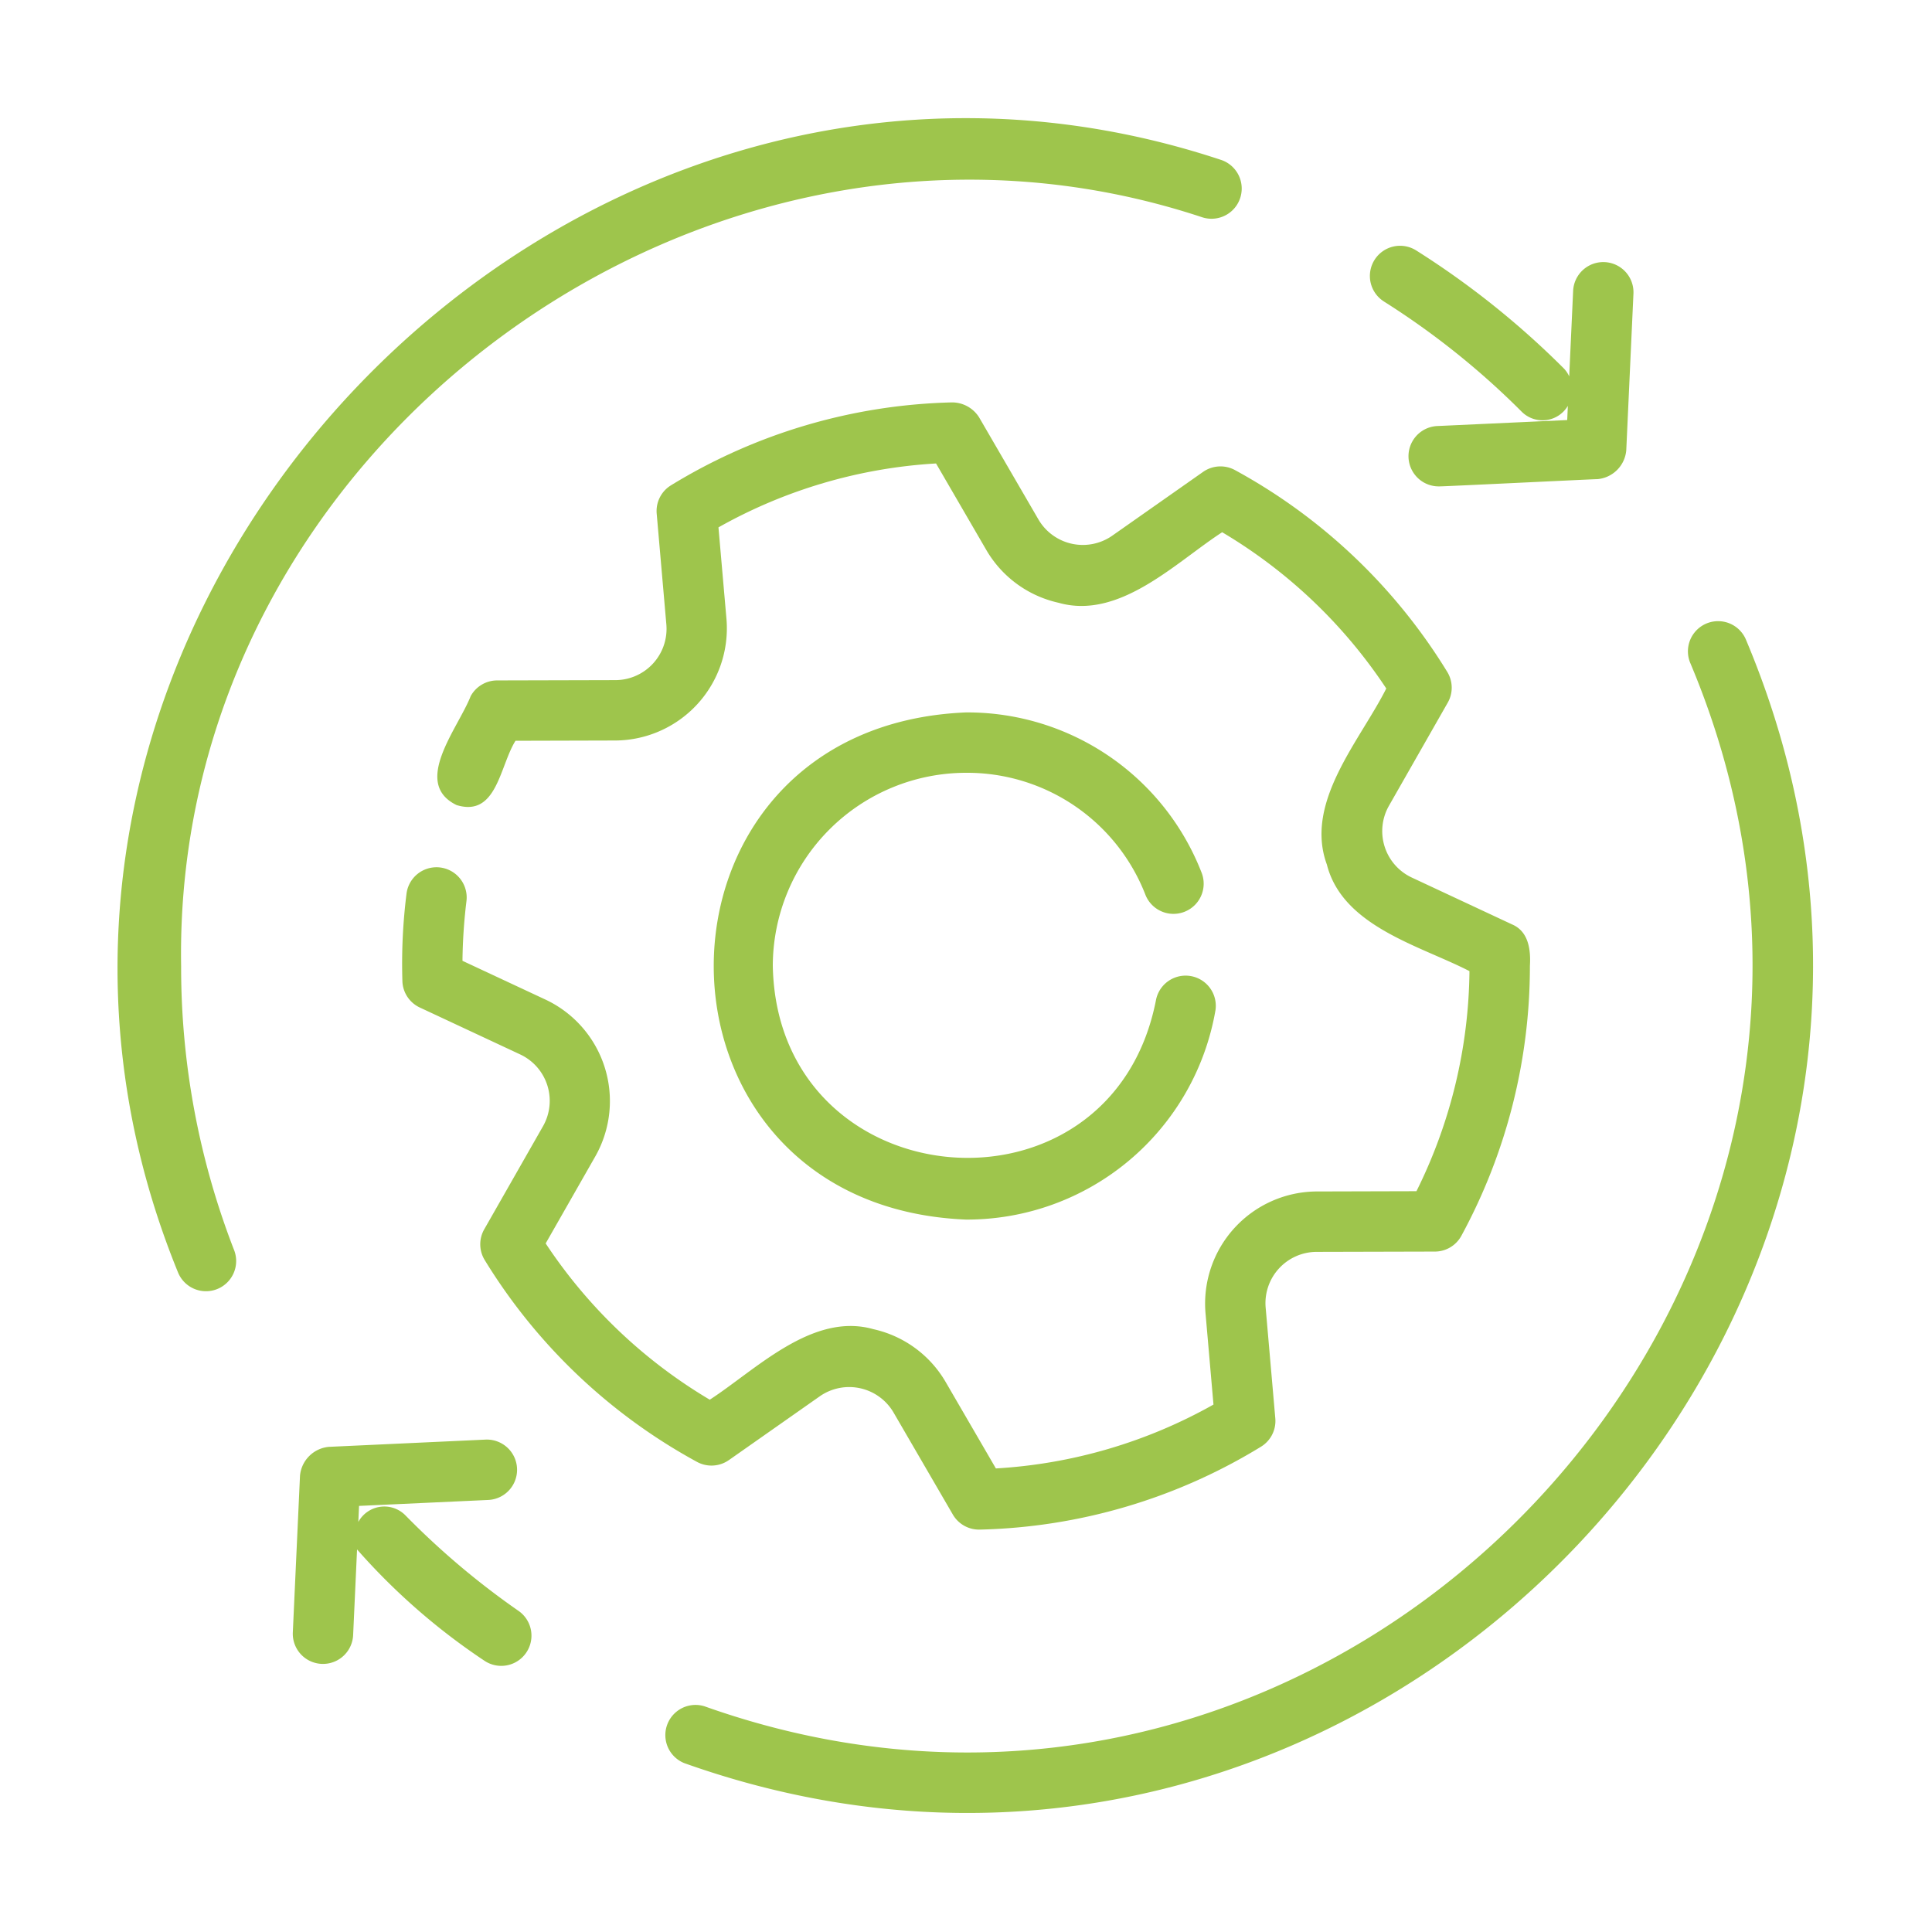 <?xml version="1.0" encoding="UTF-8"?> <svg xmlns="http://www.w3.org/2000/svg" xmlns:xlink="http://www.w3.org/1999/xlink" version="1.1" width="512" height="512" x="0" y="0" viewBox="0 0 64 64" style="enable-background:new 0 0 512 512" xml:space="preserve" class=""><g><path d="M6 32C5.717 14.74 23.492 1.78 39.832 7.2a1 1 0 0 0 .602-1.908C18.536-1.958-2.848 20.735 5.9 42.158a1 1 0 0 0 1.863-.726A25.88 25.88 0 0 1 6 32ZM13.437 50.205a.981.981 0 0 0-1.567.212l.024-.532 4.28-.197a1 1 0 0 0-.092-1.999l-5.191.24a1.057 1.057 0 0 0-.953.952L9.7 54.073a1 1 0 0 0 1.998.092l.13-2.838a21.365 21.365 0 0 0 4.206 3.678 1 1 0 0 0 1.142-1.643 26.13 26.13 0 0 1-3.739-3.157ZM57.828 21.169a1 1 0 0 0-1.844.773c8.71 20.632-11.556 42.087-32.65 34.58a1 1 0 0 0-.666 1.884c22.721 8.09 44.542-15.029 35.16-37.237ZM45.845 9.988A26.19 26.19 0 0 1 50.4 13.63a.976.976 0 0 0 1.537-.185l-.021.47-4.28.197a1 1 0 0 0 .045 2c.03.009 5.201-.245 5.239-.24a1.051 1.051 0 0 0 .952-.953l.238-5.191a1 1 0 0 0-1.998-.092l-.13 2.832a.977.977 0 0 0-.167-.252 28.185 28.185 0 0 0-4.902-3.92 1 1 0 1 0-1.067 1.692ZM32 25.6a6.335 6.335 0 0 1 5.948 4.052 1 1 0 0 0 1.864-.724A8.324 8.324 0 0 0 32 23.6c-11.142.46-11.142 16.34 0 16.8a8.358 8.358 0 0 0 8.265-6.94 1 1 0 0 0-1.97-.34C36.816 40.742 25.754 39.763 25.6 32a6.407 6.407 0 0 1 6.4-6.4Z" fill="#9ec54c" opacity="1" data-original="#000000" class=""></path><path d="m24.145 48.368 3.017-2.118a1.703 1.703 0 0 1 2.433.533l1.97 3.39a1.004 1.004 0 0 0 .89.497 18.654 18.654 0 0 0 9.32-2.748.999.999 0 0 0 .471-.939l-.32-3.671a1.699 1.699 0 0 1 1.677-1.842l3.93-.01a1 1 0 0 0 .875-.52A18.705 18.705 0 0 0 50.68 32c.032-.527-.039-1.141-.587-1.376l-3.336-1.559a1.698 1.698 0 0 1-.748-2.37l1.95-3.42a1 1 0 0 0-.016-1.016 18.772 18.772 0 0 0-7.035-6.688 1.004 1.004 0 0 0-1.053.06l-3.017 2.119a1.703 1.703 0 0 1-2.433-.533l-1.97-3.39a1.061 1.061 0 0 0-.89-.497 18.654 18.654 0 0 0-9.32 2.748.999.999 0 0 0-.471.939l.32 3.671a1.699 1.699 0 0 1-1.677 1.842l-3.93.01a1 1 0 0 0-.876.522c-.42 1.072-1.959 2.882-.466 3.607 1.337.41 1.427-1.298 1.952-2.13l3.33-.009a3.716 3.716 0 0 0 3.659-4.017L23.8 17.47a16.662 16.662 0 0 1 7.208-2.117l1.666 2.868a3.693 3.693 0 0 0 2.39 1.746c2.025.577 3.892-1.345 5.422-2.336a16.77 16.77 0 0 1 5.436 5.176c-.867 1.727-2.726 3.765-1.968 5.831.521 2.056 3.09 2.688 4.724 3.532a16.72 16.72 0 0 1-1.756 7.29l-3.33.009a3.716 3.716 0 0 0-3.659 4.017l.265 3.042a16.662 16.662 0 0 1-7.208 2.116l-1.666-2.867a3.693 3.693 0 0 0-2.39-1.746c-2.023-.576-3.893 1.344-5.422 2.336a16.77 16.77 0 0 1-5.436-5.177l1.65-2.893a3.715 3.715 0 0 0-1.634-5.174l-2.772-1.295a17.873 17.873 0 0 1 .132-1.977 1 1 0 0 0-1.986-.243 18.546 18.546 0 0 0-.135 2.924 1.001 1.001 0 0 0 .575.843l3.336 1.559a1.698 1.698 0 0 1 .748 2.37l-1.95 3.42a1 1 0 0 0 .016 1.016 18.772 18.772 0 0 0 7.035 6.688 1.003 1.003 0 0 0 1.053-.06Z" fill="#9ec54c" opacity="1" data-original="#000000" class=""></path></g></svg> 